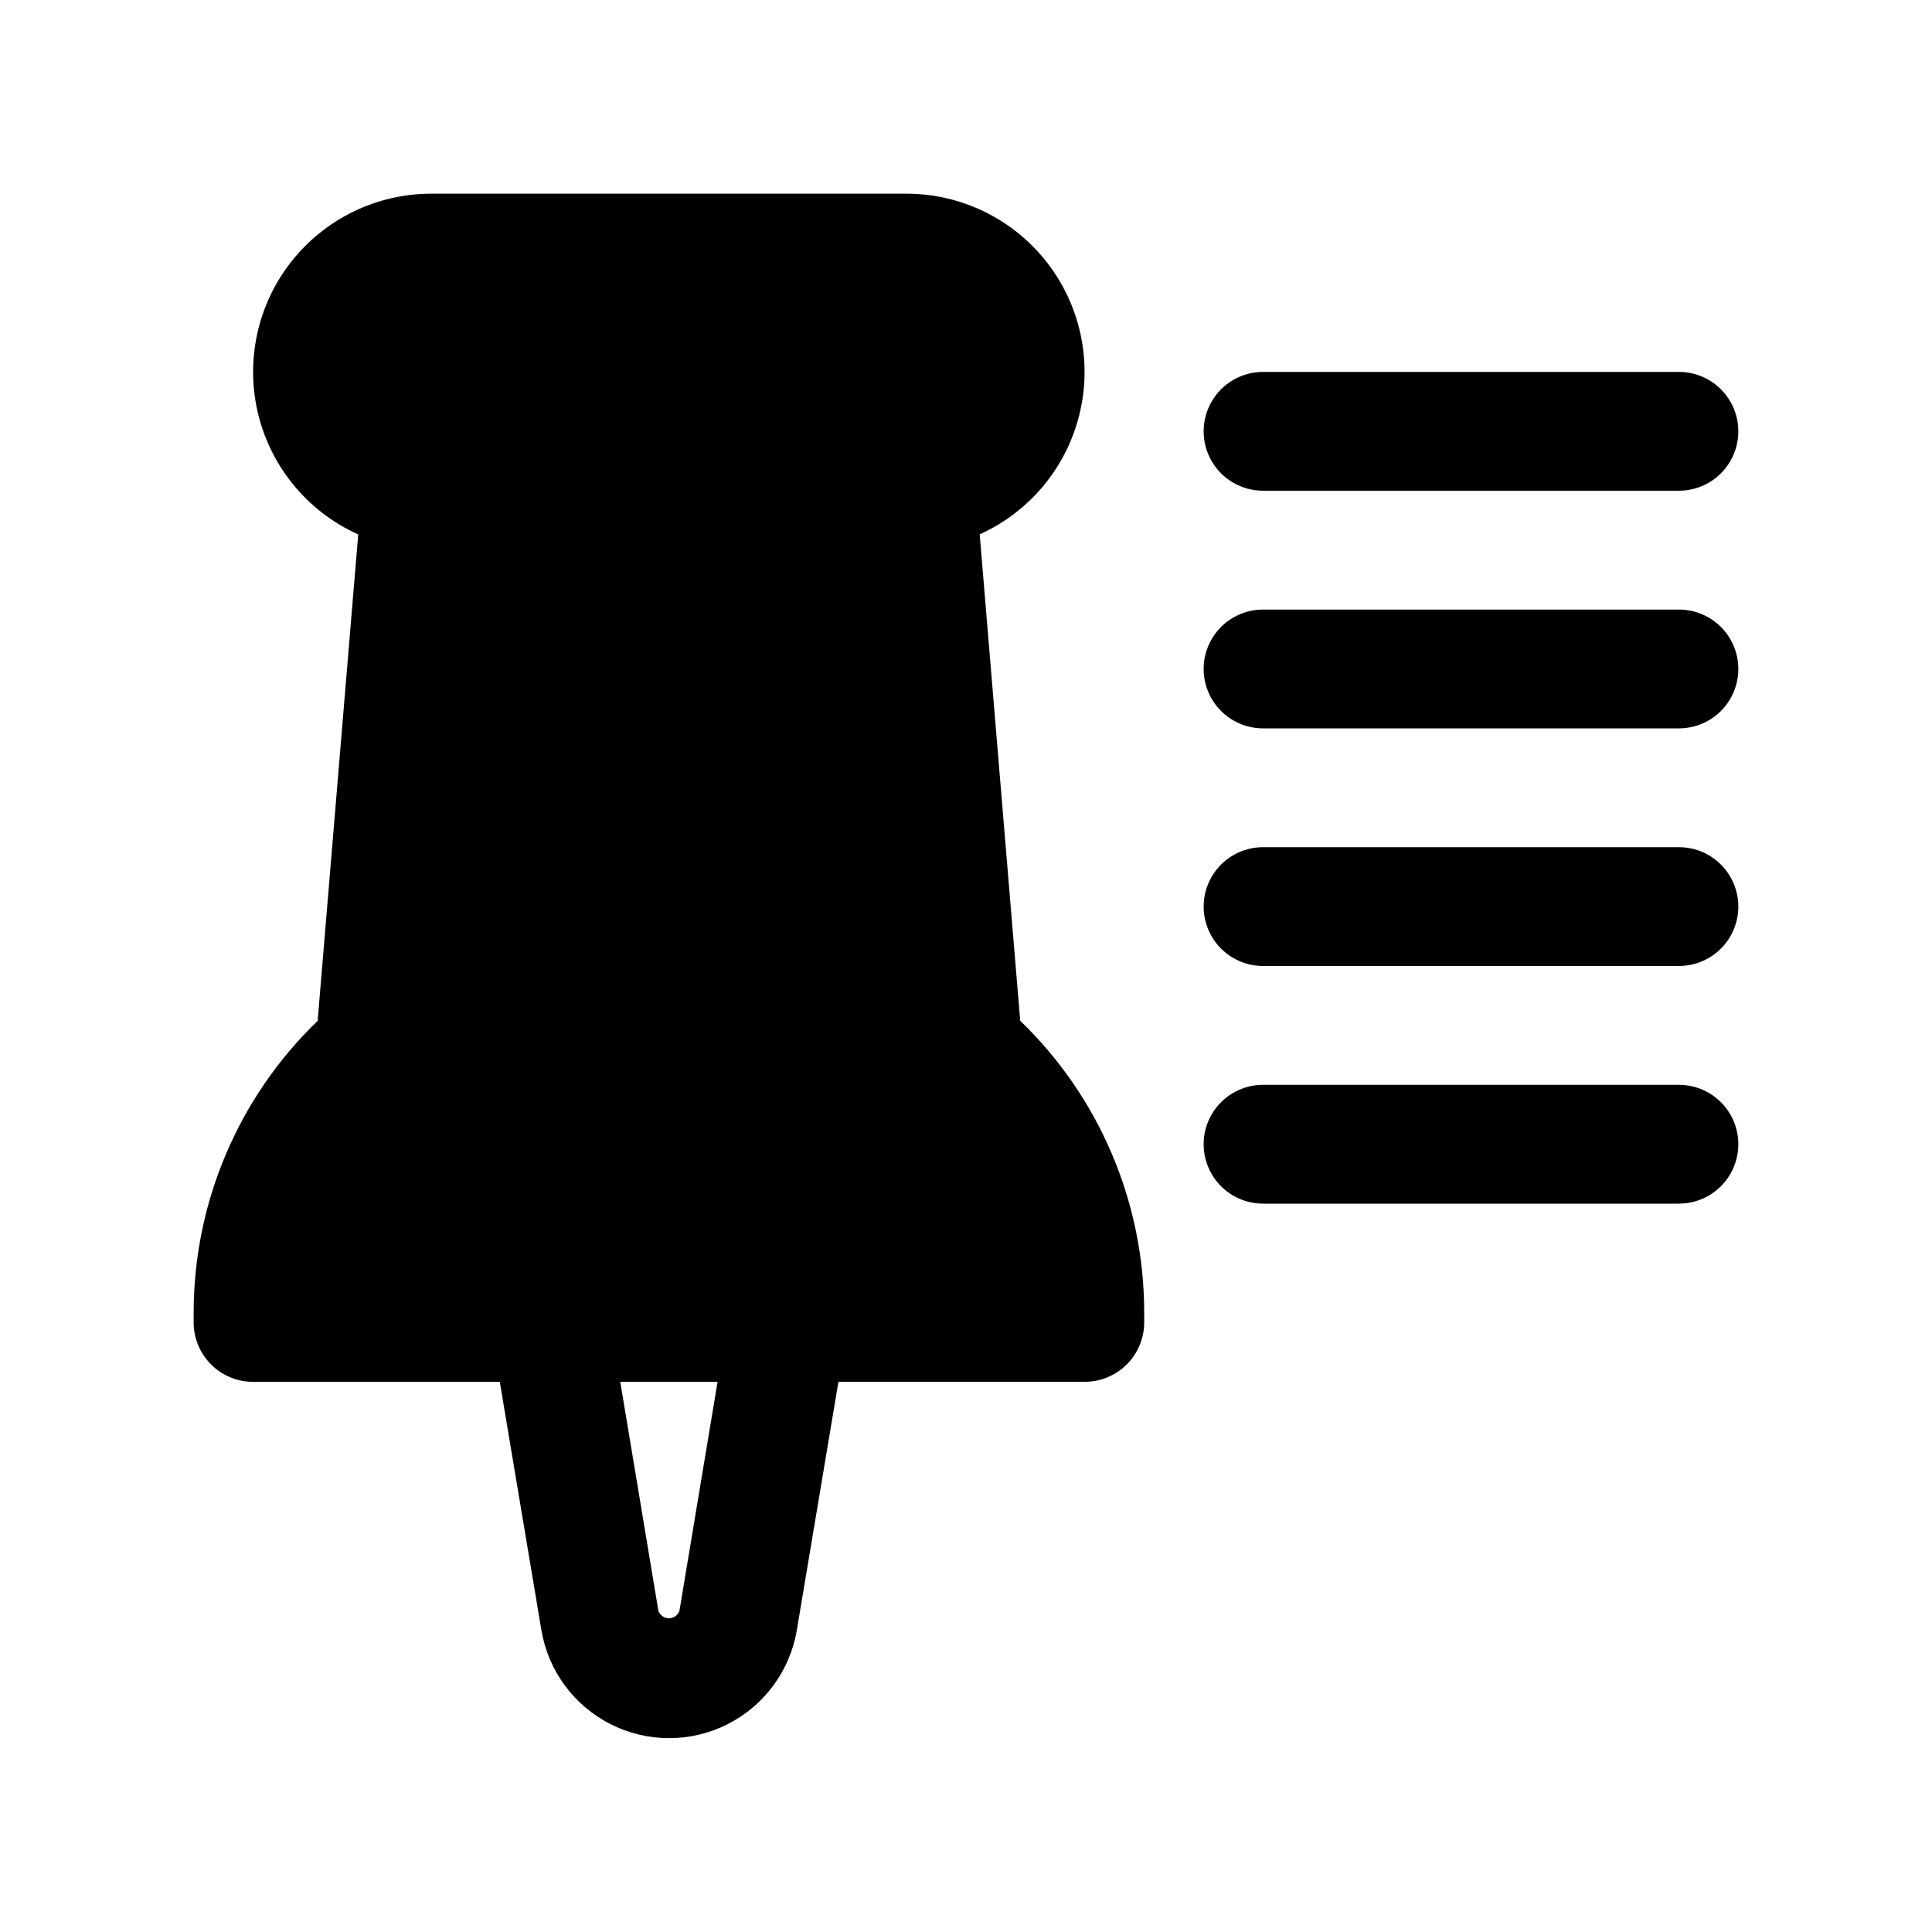 <?xml version="1.0" encoding="UTF-8"?>
<!-- Uploaded to: SVG Repo, www.svgrepo.com, Generator: SVG Repo Mixer Tools -->
<svg fill="#000000" width="800px" height="800px" version="1.1" viewBox="144 144 512 512" xmlns="http://www.w3.org/2000/svg">
 <g>
  <path d="m195.32 491.83v2.629c0 4.176 1.66 8.184 4.613 11.133 2.953 2.953 6.957 4.613 11.133 4.613h65.383l11.02 65.777h0.004c1.805 10.766 8.621 20.027 18.359 24.953 9.738 4.926 21.242 4.926 30.98 0 9.738-4.926 16.555-14.188 18.359-24.953l11.02-65.793h65.293c4.176 0 8.18-1.66 11.133-4.613 2.949-2.949 4.609-6.957 4.609-11.133v-2.629c-0.008-29.156-11.867-57.062-32.859-77.301l-10.738-128.91h0.004c13.215-5.969 22.957-17.68 26.418-31.762 3.465-14.082 0.27-28.977-8.672-40.395-8.938-11.418-22.625-18.102-37.129-18.121h-125.95c-14.516 0.004-28.227 6.684-37.176 18.113s-12.148 26.34-8.672 40.434 13.242 25.809 26.484 31.762l-10.754 128.9c-20.992 20.238-32.852 48.145-32.859 77.301zm128.75 78.988h0.004c-0.395 1.219-1.527 2.043-2.805 2.043s-2.41-0.824-2.801-2.043l-10.094-60.613h25.789z"/>
  <path d="m588.93 305.54h-110.21c-5.625 0-10.824 3-13.633 7.871-2.812 4.871-2.812 10.871 0 15.742 2.809 4.875 8.008 7.875 13.633 7.875h110.21c5.625 0 10.824-3 13.637-7.875 2.812-4.871 2.812-10.871 0-15.742s-8.012-7.871-13.637-7.871z"/>
  <path d="m588.93 242.56h-110.21c-5.625 0-10.824 3-13.633 7.871-2.812 4.871-2.812 10.875 0 15.746 2.809 4.871 8.008 7.871 13.633 7.871h110.21c5.625 0 10.824-3 13.637-7.871 2.812-4.871 2.812-10.875 0-15.746-2.812-4.871-8.012-7.871-13.637-7.871z"/>
  <path d="m588.93 368.51h-110.21c-5.625 0-10.824 3-13.633 7.871-2.812 4.871-2.812 10.871 0 15.742 2.809 4.871 8.008 7.875 13.633 7.875h110.21c5.625 0 10.824-3.004 13.637-7.875s2.812-10.871 0-15.742c-2.812-4.871-8.012-7.871-13.637-7.871z"/>
  <path d="m588.93 431.49h-110.21c-5.625 0-10.824 3-13.633 7.871-2.812 4.871-2.812 10.871 0 15.742 2.809 4.871 8.008 7.875 13.633 7.875h110.21c5.625 0 10.824-3.004 13.637-7.875 2.812-4.871 2.812-10.871 0-15.742s-8.012-7.871-13.637-7.871z"/>
 </g>
</svg>